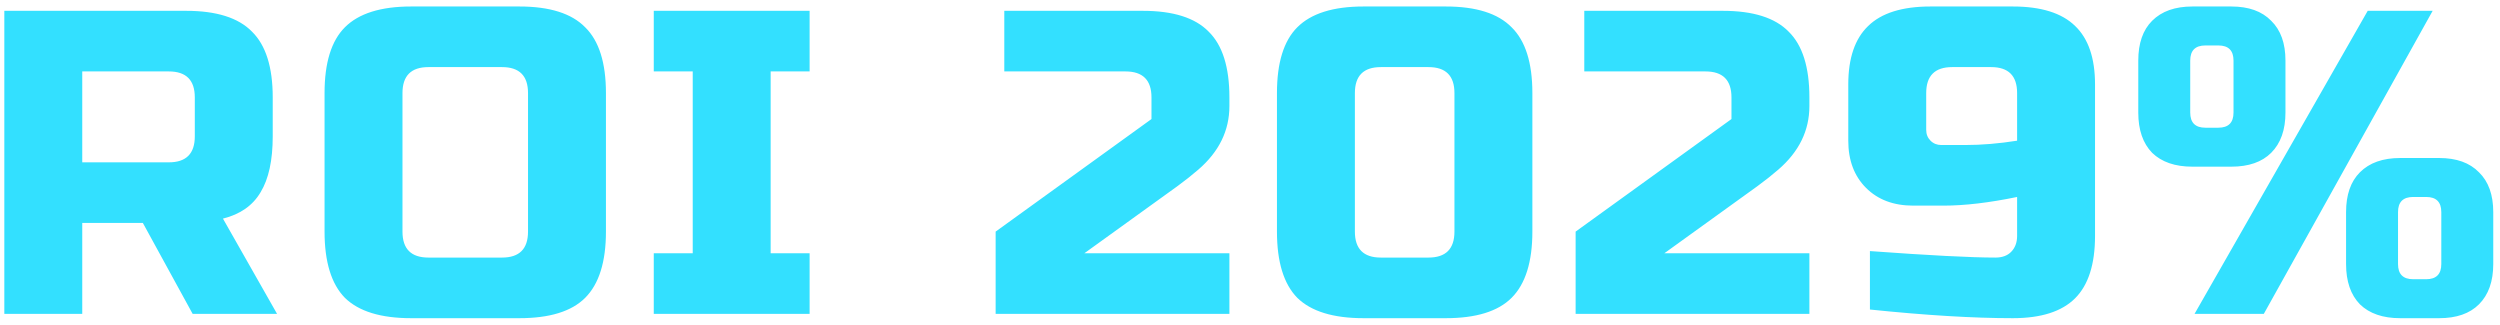 <?xml version="1.0" encoding="UTF-8"?> <svg xmlns="http://www.w3.org/2000/svg" width="231" height="30" viewBox="0 0 231 30" fill="none"> <path d="M0.4 1H17.2C20 1 22.027 1.64 23.28 2.92C24.56 4.173 25.2 6.2 25.2 9V12.6C25.2 14.813 24.827 16.533 24.08 17.76C23.36 18.987 22.2 19.8 20.6 20.2L25.6 29H17.8L13.2 20.6H7.6V29H0.4V1ZM18 9C18 7.4 17.2 6.6 15.6 6.6H7.6V15H15.6C17.2 15 18 14.2 18 12.6V9ZM48.789 8.6C48.789 7 47.989 6.2 46.389 6.2H39.589C37.989 6.2 37.189 7 37.189 8.6V21.4C37.189 23 37.989 23.8 39.589 23.8H46.389C47.989 23.8 48.789 23 48.789 21.4V8.6ZM55.989 21.4C55.989 24.2 55.349 26.24 54.069 27.52C52.816 28.773 50.789 29.4 47.989 29.4H37.989C35.189 29.4 33.149 28.773 31.869 27.52C30.616 26.24 29.989 24.2 29.989 21.4V8.6C29.989 5.8 30.616 3.773 31.869 2.52C33.149 1.24 35.189 0.6 37.989 0.6H47.989C50.789 0.6 52.816 1.24 54.069 2.52C55.349 3.773 55.989 5.8 55.989 8.6V21.4ZM74.808 29H60.408V23.4H64.008V6.6H60.408V1H74.808V6.6H71.208V23.4H74.808V29ZM113.597 9.8C113.597 12.067 112.637 14.027 110.717 15.68C110.13 16.187 109.49 16.693 108.797 17.2L100.197 23.4H113.597V29H91.997V21.4L106.397 11V9C106.397 7.4 105.597 6.6 103.997 6.6H92.797V1H105.597C108.397 1 110.424 1.64 111.677 2.92C112.957 4.173 113.597 6.2 113.597 9V9.8ZM134.391 8.6C134.391 7 133.591 6.2 131.991 6.2H127.591C125.991 6.2 125.191 7 125.191 8.6V21.4C125.191 23 125.991 23.8 127.591 23.8H131.991C133.591 23.8 134.391 23 134.391 21.4V8.6ZM141.591 21.4C141.591 24.2 140.951 26.24 139.671 27.52C138.417 28.773 136.391 29.4 133.591 29.4H125.991C123.191 29.4 121.151 28.773 119.871 27.52C118.617 26.24 117.991 24.2 117.991 21.4V8.6C117.991 5.8 118.617 3.773 119.871 2.52C121.151 1.24 123.191 0.6 125.991 0.6H133.591C136.391 0.6 138.417 1.24 139.671 2.52C140.951 3.773 141.591 5.8 141.591 8.6V21.4ZM167.188 9.8C167.188 12.067 166.228 14.027 164.308 15.68C163.721 16.187 163.081 16.693 162.388 17.2L153.788 23.4H167.188V29H145.588V21.4L159.988 11V9C159.988 7.4 159.188 6.6 157.588 6.6H146.388V1H159.188C161.988 1 164.014 1.64 165.268 2.92C166.548 4.173 167.188 6.2 167.188 9V9.8ZM172.781 23.2C178.275 23.6 182.141 23.8 184.381 23.8C184.995 23.8 185.475 23.627 185.821 23.28C186.195 22.907 186.381 22.413 186.381 21.8V18.2C183.795 18.733 181.528 19 179.581 19H176.781C174.968 19 173.515 18.453 172.421 17.36C171.328 16.267 170.781 14.813 170.781 13V7.8C170.781 5.373 171.395 3.573 172.621 2.4C173.848 1.2 175.768 0.6 178.381 0.6H185.981C188.595 0.6 190.515 1.2 191.741 2.4C192.968 3.573 193.581 5.373 193.581 7.8V21.8C193.581 24.413 192.968 26.333 191.741 27.56C190.515 28.787 188.595 29.4 185.981 29.4C182.328 29.4 177.928 29.133 172.781 28.6V23.2ZM181.581 13.4C183.101 13.4 184.701 13.267 186.381 13V8.6C186.381 7 185.581 6.2 183.981 6.2H180.381C178.781 6.2 177.981 7 177.981 8.6V12C177.981 12.4 178.115 12.733 178.381 13C178.648 13.267 178.981 13.4 179.381 13.4H181.581ZM202.777 29L218.777 1H224.777L209.177 29H202.777ZM211.177 10.4C211.177 12 210.737 13.24 209.857 14.12C209.003 14.973 207.777 15.4 206.177 15.4H202.577C200.977 15.4 199.737 14.973 198.857 14.12C198.003 13.24 197.577 12 197.577 10.4V5.6C197.577 4 198.003 2.773 198.857 1.92C199.737 1.04 200.977 0.6 202.577 0.6H206.177C207.777 0.6 209.003 1.04 209.857 1.92C210.737 2.773 211.177 4 211.177 5.6V10.4ZM206.377 5.6C206.377 4.667 205.91 4.2 204.977 4.2H203.777C202.843 4.2 202.377 4.667 202.377 5.6V10.4C202.377 11.333 202.843 11.8 203.777 11.8H204.977C205.91 11.8 206.377 11.333 206.377 10.4V5.6ZM230.377 24.4C230.377 26 229.937 27.24 229.057 28.12C228.203 28.973 226.977 29.4 225.377 29.4H221.777C220.177 29.4 218.937 28.973 218.057 28.12C217.203 27.24 216.777 26 216.777 24.4V19.6C216.777 18 217.203 16.773 218.057 15.92C218.937 15.04 220.177 14.6 221.777 14.6H225.377C226.977 14.6 228.203 15.04 229.057 15.92C229.937 16.773 230.377 18 230.377 19.6V24.4ZM225.577 19.6C225.577 18.667 225.11 18.2 224.177 18.2H222.977C222.043 18.2 221.577 18.667 221.577 19.6V24.4C221.577 25.333 222.043 25.8 222.977 25.8H224.177C225.11 25.8 225.577 25.333 225.577 24.4V19.6Z" fill="#33E0FF"></path> </svg> 
